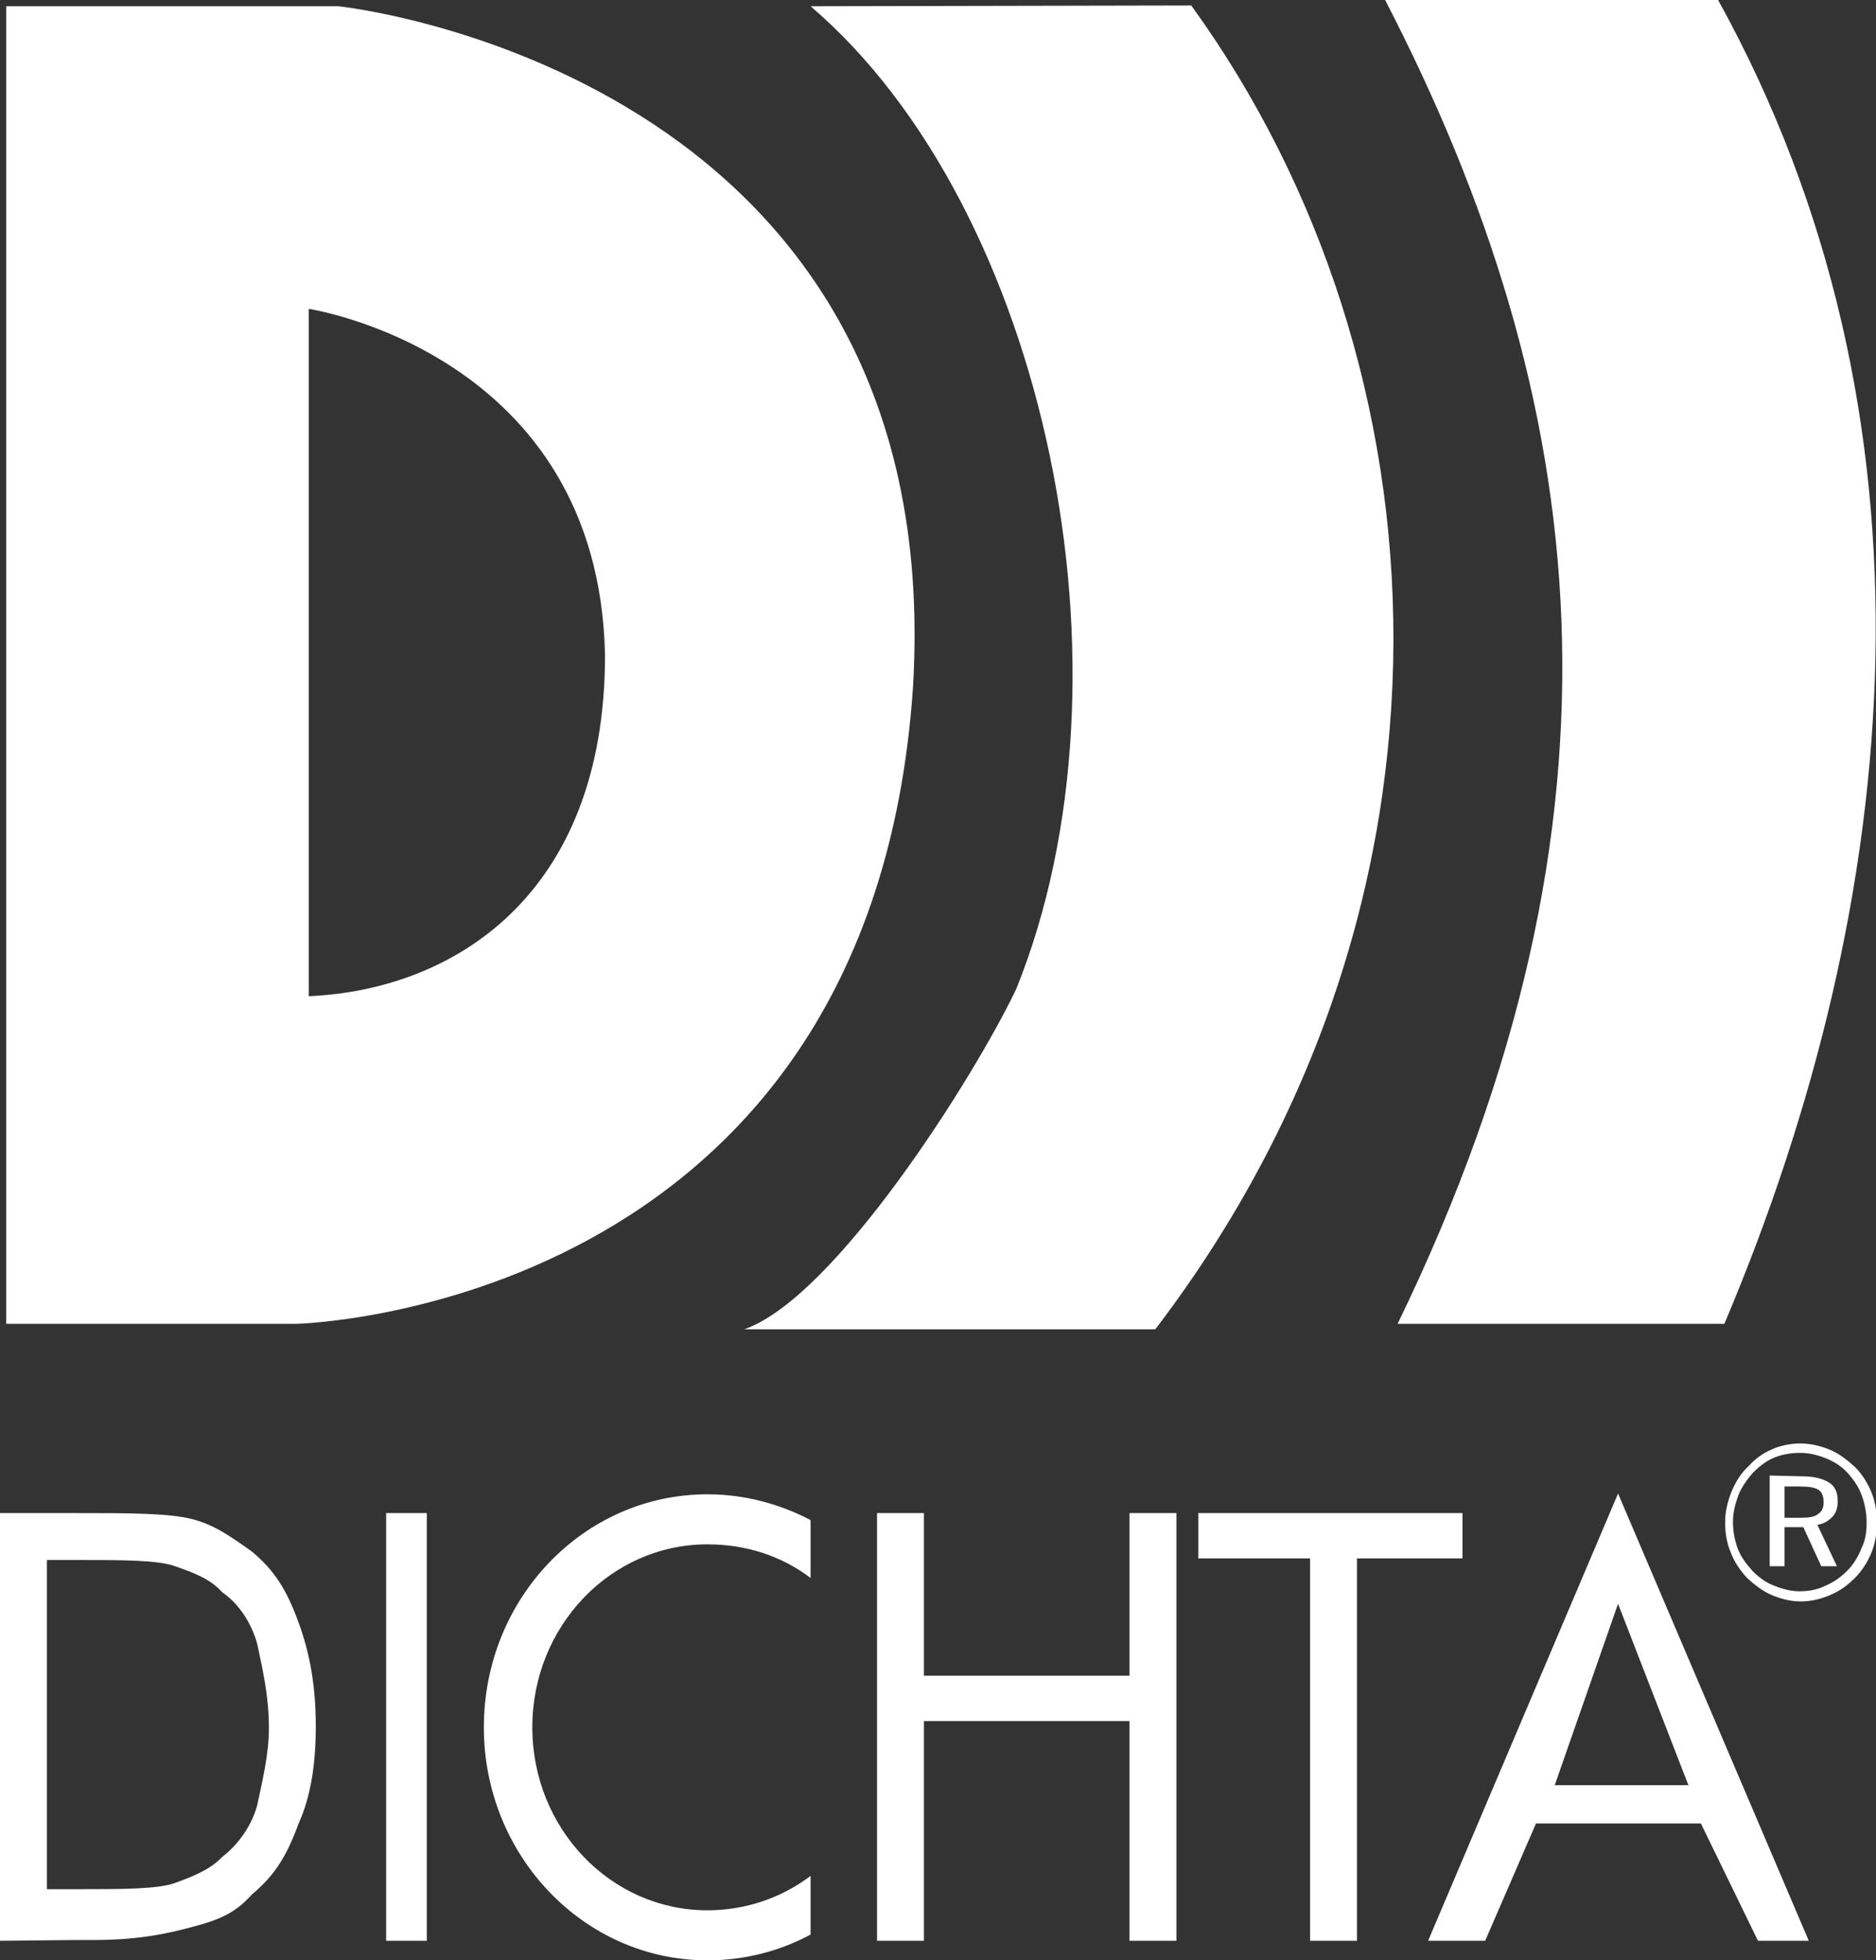 <?xml version="1.0" encoding="utf-8"?>
<!-- Generator: Adobe Illustrator 27.9.0, SVG Export Plug-In . SVG Version: 6.00 Build 0)  -->
<svg version="1.1" id="Ebene_1" xmlns="http://www.w3.org/2000/svg" xmlns:xlink="http://www.w3.org/1999/xlink" x="0px" y="0px"
	 width="240px" height="250.7px" viewBox="0 0 240 250.7" style="enable-background:new 0 0 240 250.7;" xml:space="preserve">
<rect x="0" y="0" width="240" height="250.7" fill="#333333" stroke="none"/>
<style type="text/css">
	.st0{fill:#FFFFFF;}
</style>
<g>
	<path class="st0" d="M103.7,0.8c30.2,25.8,42.6,85.4,26.3,125.7c-5.4,11.3-23.2,39.5-34.8,43.5h52.6
		c41.8-54.8,37.9-123.3,4.6-169.3L103.7,0.8L103.7,0.8z"/>
	<path class="st0" d="M178.8,169.3h41.8c23.2-54.8,28.6-116.1-0.8-169.3h-42.6C203.5,50.8,210.5,104,178.8,169.3"/>
	<path class="st0" d="M43.3,0.8H0.8v168.5h37.1c0,0,73.5-1.6,78.9-81.4C121.5,8.9,43.3,0.8,43.3,0.8z M39.5,127.4V39.5
		c0,0,37.1,5.6,37.9,44.3C77.4,114.5,58,126.6,39.5,127.4z"/>
	<path class="st0" d="M0,248.2v-54.7h9.7c6.7,0,12,0,15,0.8c3,0.8,5.2,2.5,7.5,4.1c3,2.5,4.5,5,6,9.1c1.5,4.1,2.2,8.3,2.2,13.3
		s-0.7,9.1-2.2,12.4c-1.5,4.1-3,6.6-6,9.1c-2.2,2.5-4.5,3.3-7.5,4.1c-3,0.8-6.7,1.7-12.7,1.7H9.7L0,248.2L0,248.2z M6,241.6h3.7
		c6,0,10.5,0,12.7-0.8c2.2-0.8,4.5-1.7,6-3.3c2.2-1.7,3.8-4.1,4.5-6.6c0.7-3.3,1.5-6.6,1.5-9.9c0-4.1-0.8-7.5-1.5-10.8
		c-0.7-2.5-2.2-5-4.5-6.6c-1.5-1.7-3.7-2.5-6-3.3c-2.2-0.8-6.7-0.8-12.7-0.8H6V241.6z"/>
	<rect x="49.4" y="193.5" class="st0" width="5.2" height="54.7"/>
	<polygon class="st0" points="112.2,248.2 112.2,193.5 118.2,193.5 118.2,214.3 144.5,214.3 144.5,193.5 150.5,193.5 150.5,248.2 
		144.5,248.2 144.5,220.1 118.2,220.1 118.2,248.2 	"/>
	<polygon class="st0" points="167.6,248.2 167.6,199.3 153.3,199.3 153.3,193.5 187.1,193.5 187.1,199.3 173.6,199.3 173.6,248.2 	
		"/>
	<path class="st0" d="M207,191l24.4,57.2h-6.5l-7.3-15h-21.1l-6.5,15h-7.3L207,191z M207,205.1l-8.1,23.2h17.1L207,205.1z"/>
	<path class="st0" d="M230.3,184.6c1.3,0,2.6,0.3,3.8,0.8c1.2,0.5,2.2,1.3,3.2,2.2c0.9,0.9,1.6,2,2.1,3.2c0.5,1.2,0.7,2.5,0.7,3.9
		c0,1.4-0.2,2.7-0.7,3.9c-0.5,1.2-1.2,2.3-2.1,3.2c-1,1-2,1.7-3.2,2.2c-1.2,0.5-2.4,0.8-3.7,0.8s-2.5-0.3-3.7-0.8
		c-1.2-0.5-2.2-1.3-3.2-2.2c-0.9-1-1.6-2-2.1-3.3c-0.5-1.2-0.7-2.5-0.7-3.8c0-1.4,0.3-2.6,0.8-3.9c0.5-1.2,1.2-2.4,2.2-3.3
		c0.9-1,1.9-1.7,3.1-2.2C227.7,184.9,229,184.6,230.3,184.6 M238.8,194.8c0-1.2-0.2-2.4-0.6-3.5c-0.4-1.1-1-2-1.8-2.9
		c-0.8-0.9-1.8-1.5-2.8-1.9c-1-0.4-2.1-0.7-3.3-0.7c-1.2,0-2.3,0.2-3.3,0.6c-1,0.4-1.9,1.1-2.7,1.9c-0.8,0.9-1.5,1.9-1.9,2.9
		c-0.4,1.1-0.7,2.2-0.7,3.4c0,1.2,0.2,2.3,0.6,3.4c0.4,1.1,1.1,2,1.9,2.9c0.8,0.8,1.7,1.5,2.8,1.9c1,0.4,2.1,0.7,3.2,0.7
		c1.2,0,2.3-0.2,3.3-0.7c1-0.4,2-1.1,2.8-1.9c0.8-0.8,1.4-1.8,1.8-2.8C238.6,197.1,238.8,196,238.8,194.8 M230.5,188.8
		c1.6,0,2.7,0.3,3.5,0.8c0.8,0.5,1.1,1.3,1.1,2.4c0,0.8-0.2,1.5-0.7,2c-0.5,0.5-1.1,0.9-1.9,1l2.5,5.3H233l-2.3-5h-2.4v5h-1.9v-11.6
		L230.5,188.8L230.5,188.8L230.5,188.8z M230.2,190.1h-1.9v4h2c1.1,0,1.9-0.1,2.3-0.5c0.5-0.3,0.7-0.8,0.7-1.5
		c0-0.7-0.2-1.3-0.7-1.6C232.1,190.2,231.3,190.1,230.2,190.1"/>
	<path class="st0" d="M103.7,247.4c-3.9,2.1-8.4,3.3-13.2,3.3c-15.8,0-28.6-13.4-28.6-29.8c0-16.5,12.8-29.8,28.6-29.8
		c4.7,0,9.2,1.2,13.2,3.3v7.4c-3.7-2.8-8.2-4.3-13.2-4.3c-12.4,0-22.4,10.5-22.4,23.4c0,12.9,10,23.4,22.4,23.4
		c4.9,0,9.5-1.6,13.2-4.4V247.4z"/>
</g>
</svg>
